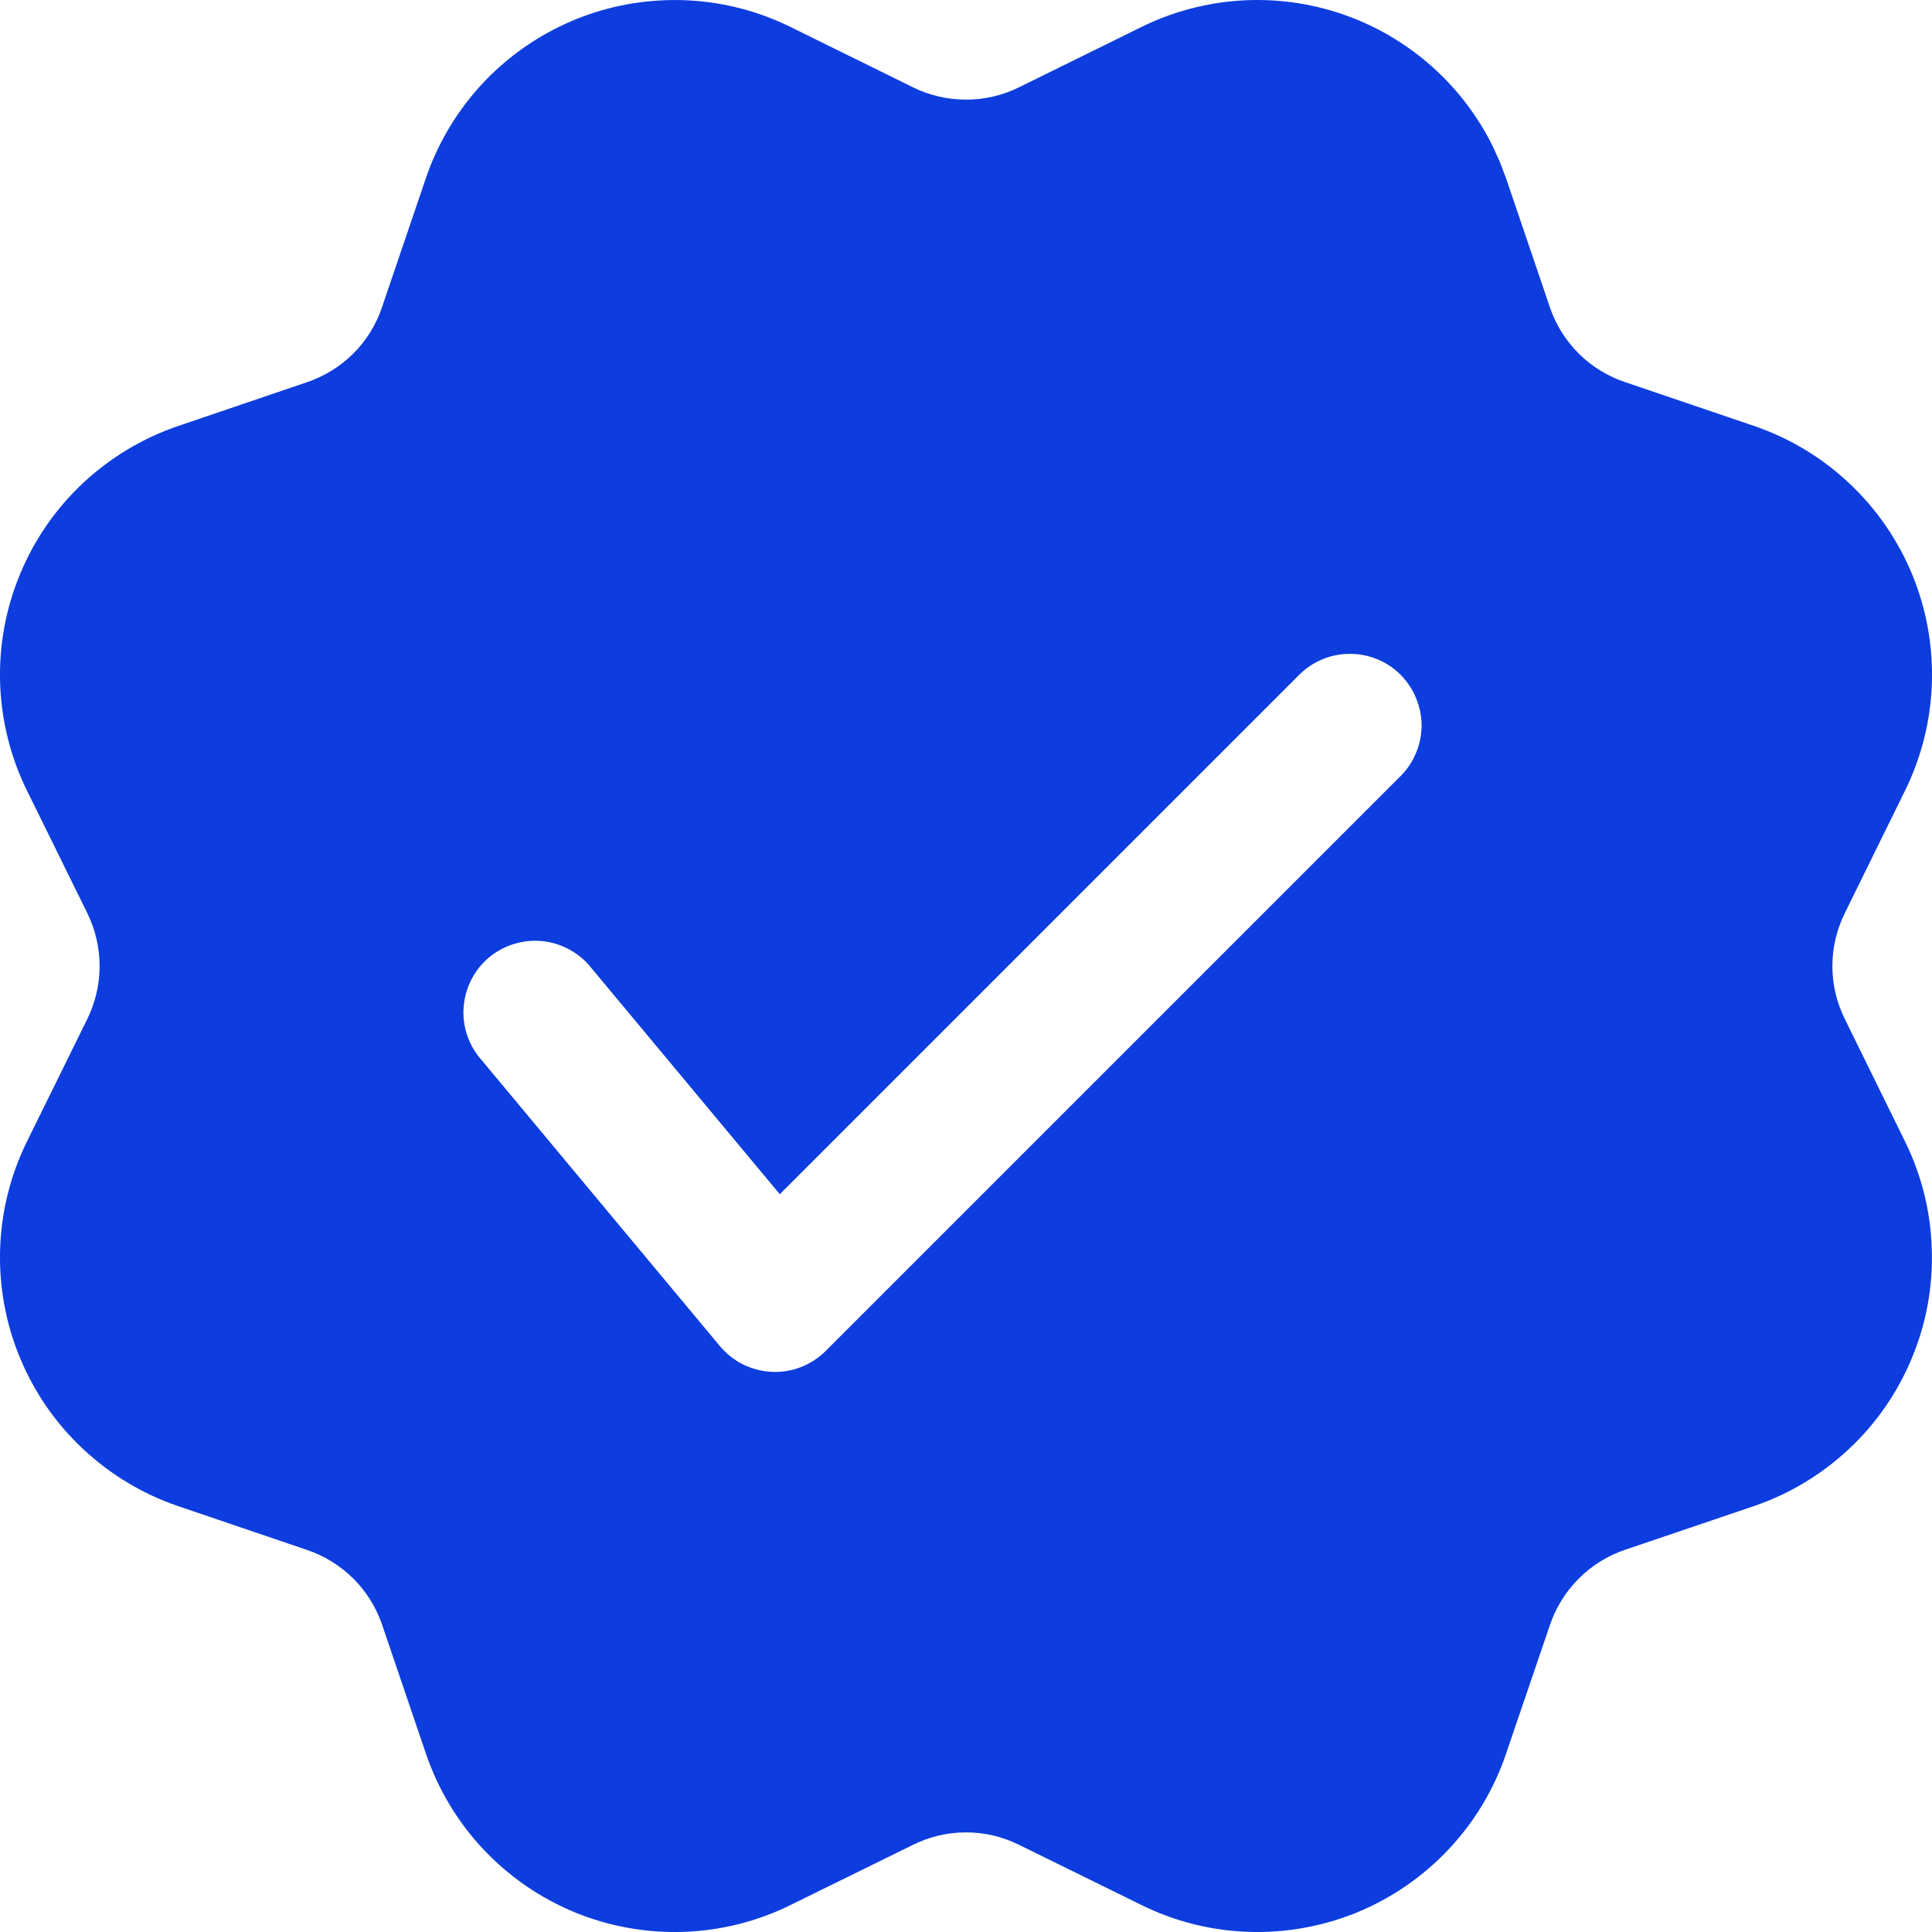<svg width="16" height="16" viewBox="0 0 16 16" fill="none" xmlns="http://www.w3.org/2000/svg">
<path id="Vector" d="M6.288 0.116C6.377 0.146 6.464 0.183 6.548 0.224L7.563 0.724C7.699 0.791 7.849 0.825 8 0.825C8.152 0.825 8.301 0.791 8.437 0.724L9.452 0.224C9.969 -0.031 10.567 -0.07 11.113 0.116C11.659 0.302 12.109 0.697 12.364 1.215L12.422 1.343L12.472 1.475L12.836 2.546C12.935 2.837 13.164 3.065 13.454 3.163L14.525 3.527C14.818 3.627 15.087 3.788 15.312 4C15.538 4.211 15.716 4.469 15.835 4.755C15.953 5.041 16.009 5.349 15.999 5.658C15.989 5.967 15.913 6.271 15.776 6.549L15.277 7.564C15.21 7.7 15.175 7.849 15.175 8C15.175 8.152 15.21 8.301 15.277 8.437L15.776 9.452C15.913 9.73 15.989 10.033 15.998 10.342C16.009 10.652 15.953 10.96 15.834 11.245C15.716 11.531 15.538 11.789 15.312 12C15.086 12.212 14.818 12.373 14.525 12.473L13.454 12.836C13.311 12.885 13.181 12.966 13.074 13.074C12.967 13.181 12.886 13.311 12.837 13.454L12.472 14.525C12.373 14.818 12.211 15.087 12 15.312C11.788 15.538 11.531 15.716 11.245 15.835C10.959 15.953 10.651 16.009 10.342 15.999C10.033 15.989 9.729 15.913 9.452 15.776L8.437 15.277C8.301 15.21 8.152 15.175 8 15.175C7.849 15.175 7.699 15.21 7.563 15.277L6.548 15.776C6.271 15.913 5.967 15.989 5.658 15.999C5.349 16.009 5.041 15.953 4.755 15.835C4.469 15.716 4.212 15.538 4 15.312C3.789 15.087 3.628 14.818 3.528 14.525L3.164 13.454C3.115 13.311 3.034 13.181 2.927 13.074C2.819 12.967 2.689 12.886 2.546 12.837L1.475 12.473C1.182 12.373 0.914 12.212 0.688 12C0.462 11.789 0.284 11.531 0.166 11.246C0.047 10.96 -0.009 10.652 0.001 10.343C0.011 10.033 0.087 9.73 0.224 9.452L0.724 8.437C0.79 8.301 0.825 8.152 0.825 8C0.825 7.849 0.79 7.7 0.724 7.564L0.224 6.549C0.087 6.271 0.011 5.967 0.001 5.658C-0.009 5.349 0.047 5.041 0.166 4.755C0.284 4.469 0.462 4.212 0.688 4C0.914 3.789 1.182 3.628 1.475 3.528L2.546 3.164C2.689 3.115 2.819 3.034 2.927 2.927C3.034 2.82 3.115 2.689 3.163 2.546L3.527 1.475C3.619 1.205 3.764 0.955 3.952 0.74C4.141 0.525 4.37 0.35 4.626 0.224C4.883 0.097 5.161 0.023 5.447 0.005C5.732 -0.014 6.018 0.024 6.288 0.116ZM10.745 5.603L6.458 9.89L4.896 8.015C4.847 7.953 4.786 7.902 4.716 7.864C4.647 7.826 4.571 7.802 4.492 7.794C4.413 7.786 4.334 7.794 4.258 7.817C4.182 7.84 4.112 7.878 4.051 7.928C3.99 7.979 3.94 8.041 3.904 8.112C3.868 8.182 3.846 8.259 3.84 8.338C3.833 8.416 3.843 8.496 3.868 8.571C3.893 8.646 3.932 8.715 3.985 8.775L5.962 11.148C6.015 11.211 6.08 11.263 6.154 11.3C6.228 11.336 6.309 11.357 6.391 11.361C6.473 11.365 6.555 11.352 6.632 11.322C6.709 11.292 6.779 11.247 6.837 11.189L11.584 6.442C11.642 6.388 11.689 6.322 11.721 6.249C11.754 6.176 11.771 6.098 11.773 6.018C11.774 5.939 11.759 5.859 11.729 5.786C11.7 5.712 11.655 5.645 11.599 5.588C11.543 5.532 11.476 5.487 11.402 5.458C11.328 5.428 11.249 5.413 11.169 5.415C11.089 5.416 11.011 5.433 10.938 5.466C10.865 5.498 10.8 5.545 10.745 5.603L10.745 5.603Z" fill="#0D3DDE"/>
</svg>
